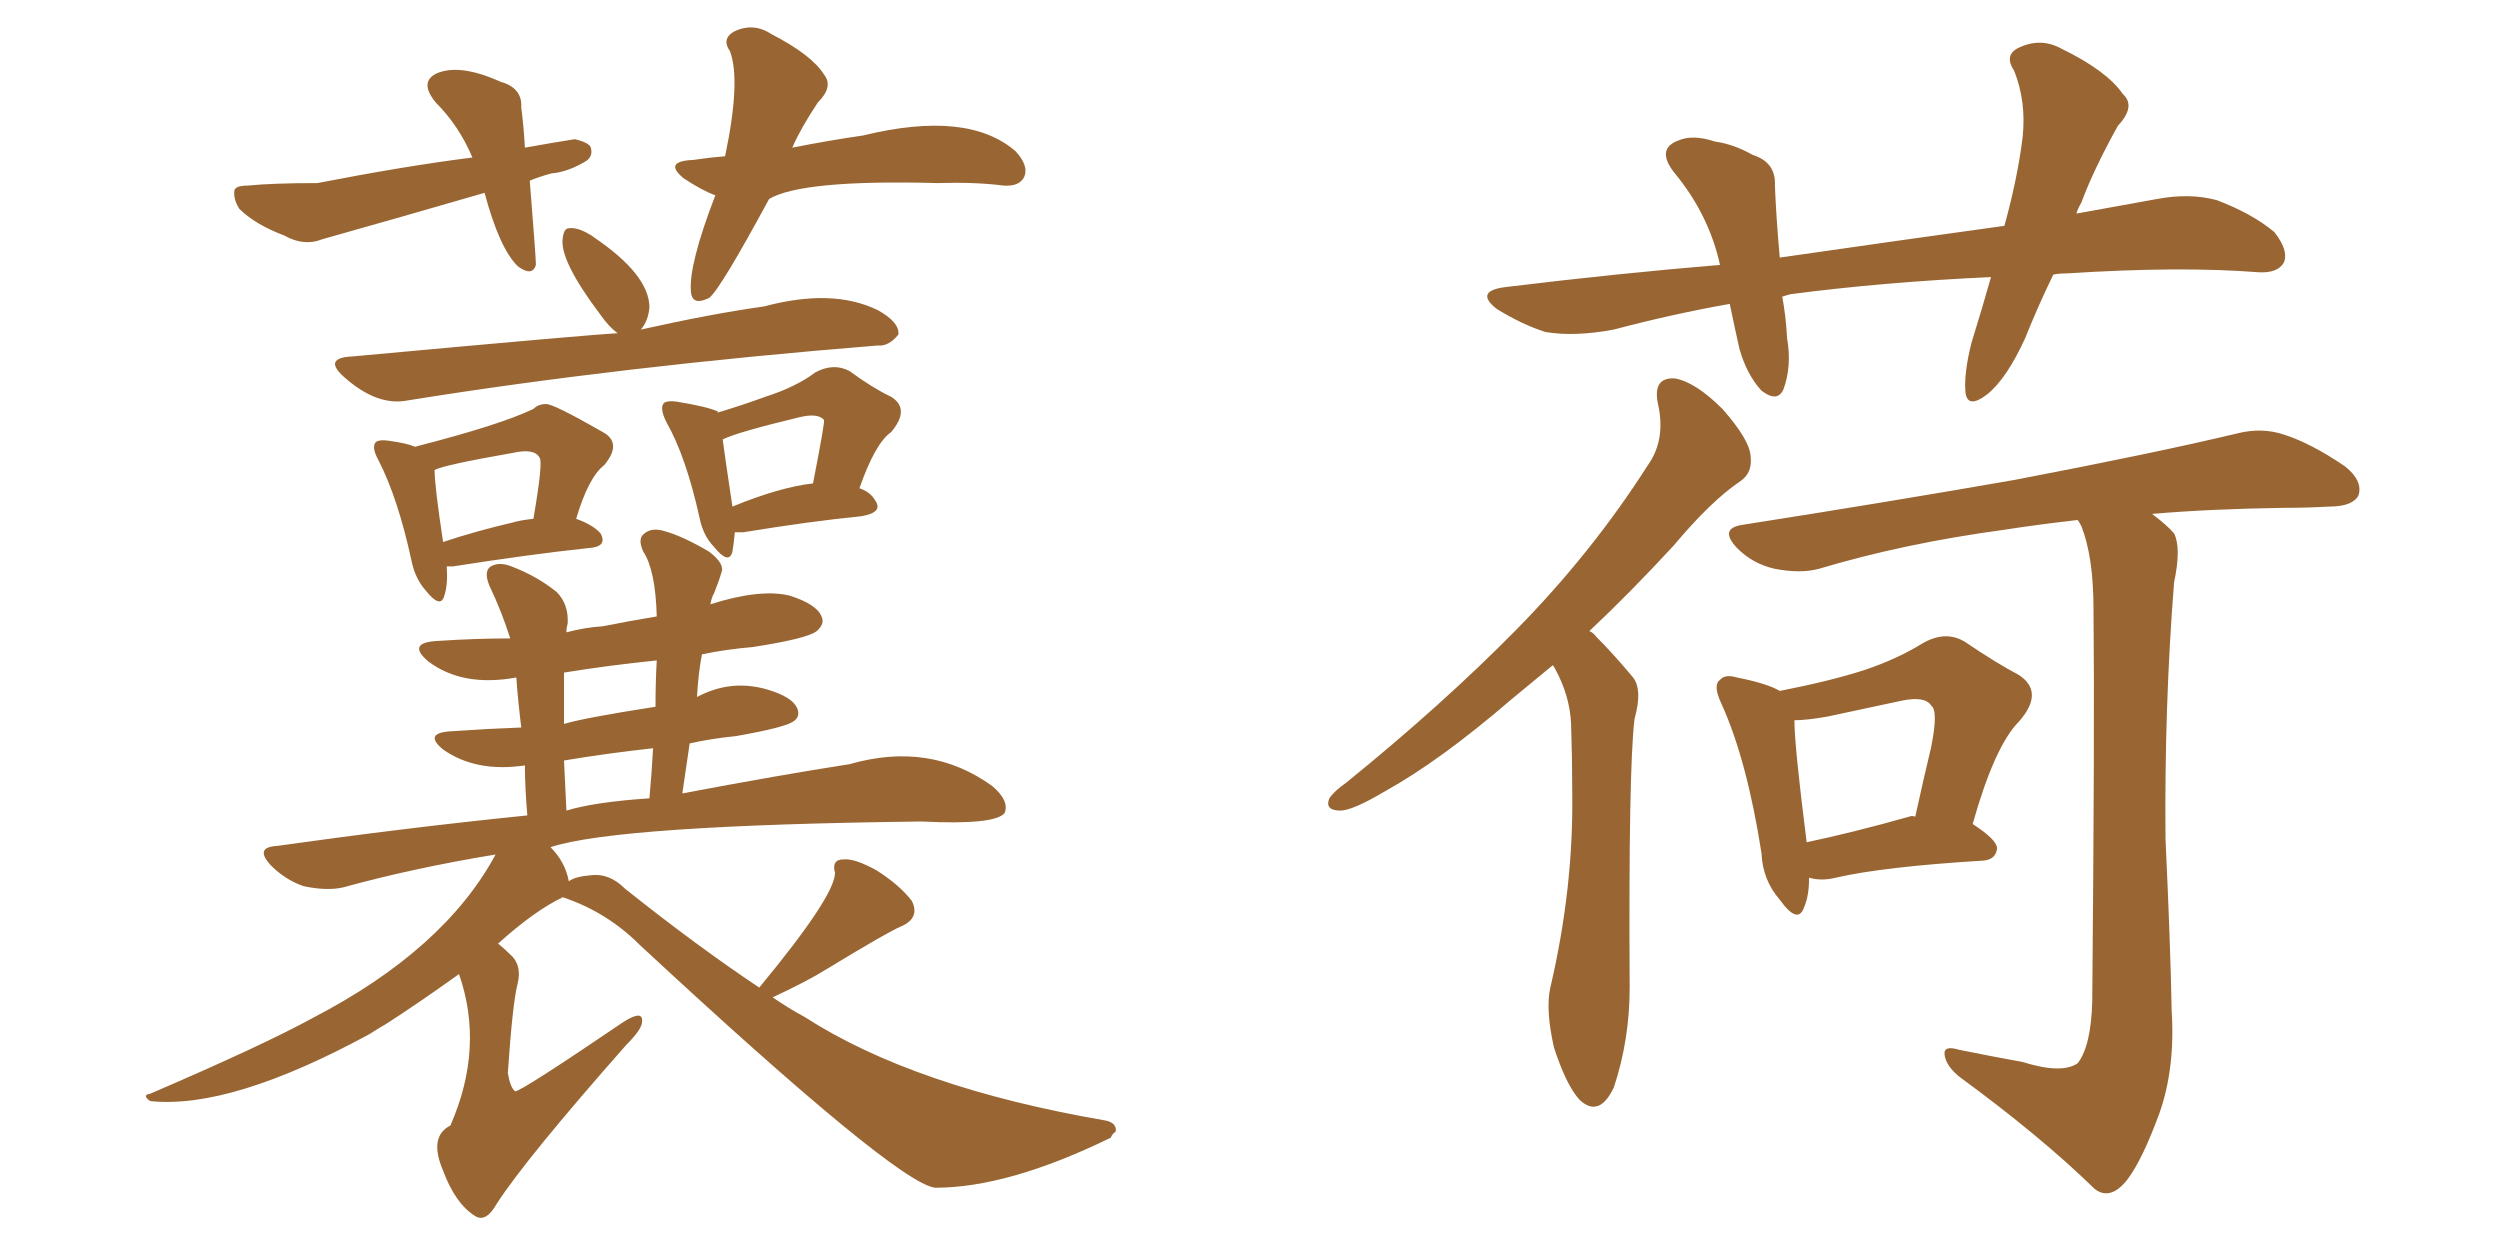<svg xmlns="http://www.w3.org/2000/svg" xmlns:xlink="http://www.w3.org/1999/xlink" width="300" height="150"><path fill="#996633" padding="10" d="M74.12 39.99L74.12 39.99Q73.10 39.26 72.07 37.79L72.07 37.79Q67.09 31.20 67.53 28.56L67.53 28.56Q67.68 27.39 68.26 27.39L68.26 27.39Q69.29 27.25 70.75 28.13L70.75 28.13Q71.04 28.27 71.19 28.42L71.19 28.42Q77.93 32.96 77.93 36.91L77.93 36.91Q77.78 38.53 76.90 39.55L76.90 39.55Q85.40 37.65 91.70 36.77L91.70 36.77Q99.90 34.57 105.32 37.21L105.32 37.21Q107.96 38.67 107.81 40.14L107.81 40.14Q106.64 41.60 105.32 41.46L105.32 41.46Q74.41 43.95 48.93 48.05L48.93 48.05Q45.26 48.78 41.31 45.26L41.31 45.26Q38.67 42.92 42.33 42.77L42.33 42.77Q70.90 40.14 74.12 39.99ZM53.61 67.97L53.61 67.97Q53.76 70.17 53.32 71.48L53.32 71.48Q52.88 73.10 51.12 70.90L51.12 70.90Q49.80 69.43 49.37 67.24L49.37 67.24Q47.75 59.77 45.41 55.22L45.41 55.22Q44.53 53.61 45.12 53.03L45.12 53.03Q45.56 52.73 46.58 52.88L46.58 52.88Q48.78 53.17 49.80 53.61L49.80 53.61Q60.06 50.98 64.01 49.07L64.01 49.07Q64.60 48.49 65.48 48.49L65.48 48.49Q66.21 48.34 72.36 51.86L72.36 51.86Q74.71 53.17 72.51 55.81L72.51 55.81Q70.61 57.28 69.14 62.26L69.14 62.26Q71.19 62.99 72.07 64.01L72.07 64.01Q72.95 65.63 70.61 65.77L70.61 65.77Q63.72 66.50 54.35 67.97L54.35 67.97Q53.76 67.97 53.61 67.97ZM61.52 62.70L61.52 62.70Q62.55 62.40 64.01 62.26L64.01 62.26Q65.19 55.37 64.75 54.93L64.75 54.93Q64.16 53.76 61.52 54.35L61.52 54.35Q53.17 55.81 52.15 56.40L52.15 56.40Q52.15 58.30 53.17 65.04L53.17 65.04Q57.13 63.72 61.52 62.70ZM91.11 118.51L91.11 118.51Q100.20 107.52 100.20 104.74L100.20 104.74Q99.76 103.13 101.22 103.13L101.22 103.13Q102.54 102.98 105.18 104.44L105.18 104.44Q107.96 106.20 109.42 108.11L109.42 108.11Q110.45 110.16 108.11 111.18L108.11 111.18Q106.64 111.77 99.17 116.31L99.17 116.31Q96.83 117.77 92.72 119.68L92.72 119.68Q94.63 121.00 96.53 122.02L96.53 122.02Q109.72 130.52 132.71 134.47L132.71 134.47Q134.03 134.77 133.89 135.79L133.89 135.79Q133.45 136.08 133.30 136.52L133.30 136.52Q121.00 142.53 112.21 142.53L112.21 142.53Q107.52 141.94 76.76 113.38L76.76 113.38Q72.80 109.42 67.53 107.67L67.53 107.67Q64.16 109.28 59.77 113.23L59.77 113.23Q60.50 113.82 61.08 114.40L61.08 114.40Q62.70 115.72 62.11 118.07L62.11 118.07Q61.52 120.26 60.94 128.76L60.94 128.76Q61.23 130.52 61.82 130.96L61.82 130.96Q62.55 130.96 74.85 122.61L74.85 122.61Q77.20 121.14 77.05 122.61L77.05 122.61Q77.05 123.49 75.15 125.39L75.15 125.39Q63.13 139.01 59.62 144.43L59.62 144.43Q58.30 146.78 56.98 145.90L56.98 145.90Q54.64 144.43 53.17 140.48L53.17 140.48Q51.42 136.38 54.05 135.06L54.05 135.06Q58.15 125.68 55.08 116.89L55.08 116.89Q49.95 120.56 46.29 122.90L46.29 122.90Q45.26 123.49 44.38 124.07L44.38 124.07Q27.69 133.15 18.02 132.13L18.02 132.13Q16.99 131.40 18.02 131.25L18.02 131.25Q31.64 125.39 37.50 122.17L37.50 122.17Q53.32 113.96 59.47 102.54L59.47 102.54Q49.66 104.15 41.16 106.49L41.16 106.49Q39.26 106.93 36.47 106.35L36.47 106.35Q34.28 105.62 32.52 103.86L32.52 103.86Q30.47 101.66 33.25 101.51L33.25 101.51Q48.78 99.32 63.28 97.85L63.28 97.85Q62.99 94.48 62.99 91.85L62.99 91.85Q57.13 92.72 53.17 89.94L53.17 89.94Q50.68 87.89 54.35 87.74L54.35 87.74Q58.45 87.45 62.55 87.30L62.55 87.30Q62.11 83.64 61.96 81.30L61.96 81.30Q55.52 82.47 51.42 79.39L51.42 79.39Q48.63 77.05 52.73 76.90L52.73 76.90Q57.13 76.61 61.23 76.61L61.23 76.61Q60.21 73.39 58.74 70.31L58.74 70.31Q58.01 68.55 58.89 67.97L58.89 67.97Q59.91 67.38 61.38 67.97L61.38 67.97Q64.45 69.14 66.80 71.04L66.80 71.04Q68.26 72.51 68.12 74.85L68.12 74.85Q67.97 75.29 67.97 75.88L67.97 75.88Q70.17 75.29 72.36 75.15L72.36 75.15Q75.29 74.56 78.81 73.97L78.81 73.97Q78.66 68.41 77.20 66.21L77.20 66.21Q76.46 64.60 77.34 64.01L77.34 64.01Q78.22 63.28 79.69 63.72L79.69 63.72Q81.88 64.31 85.11 66.21L85.11 66.21Q87.01 67.68 86.57 68.70L86.57 68.70Q86.28 69.73 85.69 71.19L85.69 71.19Q85.40 71.63 85.25 72.51L85.25 72.51Q91.26 70.61 94.78 71.48L94.78 71.48Q98.00 72.51 98.58 73.97L98.58 73.97Q99.02 74.85 98.00 75.73L98.00 75.73Q96.97 76.61 90.38 77.64L90.38 77.64Q87.01 77.93 84.23 78.52L84.23 78.52Q83.79 80.86 83.64 83.64L83.64 83.64Q87.74 81.45 92.14 82.76L92.14 82.76Q95.07 83.64 95.65 84.96L95.65 84.96Q96.09 85.99 95.21 86.57L95.21 86.57Q94.19 87.30 88.33 88.33L88.33 88.33Q85.40 88.62 82.76 89.21L82.76 89.21Q82.32 92.14 81.88 95.21L81.88 95.21Q93.46 93.02 101.95 91.70L101.95 91.70Q111.62 88.92 119.09 94.34L119.09 94.34Q121.14 96.09 120.56 97.56L120.56 97.56Q119.38 99.02 110.60 98.58L110.60 98.58Q74.12 99.02 66.06 101.66L66.06 101.66Q67.82 103.42 68.26 105.76L68.26 105.76Q68.99 105.18 70.90 105.03L70.90 105.03Q73.10 104.74 75 106.64L75 106.64Q83.64 113.53 91.11 118.51ZM78.66 84.81L78.66 84.81Q78.66 81.88 78.81 79.25L78.81 79.25Q73.10 79.83 67.68 80.71L67.68 80.71Q67.68 83.79 67.68 86.87L67.68 86.87Q70.17 86.13 78.66 84.81ZM77.93 95.80L77.93 95.80Q78.22 92.58 78.37 89.79L78.37 89.79Q72.95 90.38 67.68 91.26L67.68 91.26Q67.82 94.04 67.97 97.27L67.97 97.27Q71.34 96.24 77.93 95.80ZM86.13 49.51L86.13 49.51Q89.06 48.63 91.85 47.61L91.85 47.61Q95.51 46.44 97.85 44.68L97.85 44.68Q100.05 43.51 101.95 44.53L101.95 44.53Q104.74 46.58 106.93 47.61L106.93 47.61Q109.28 49.07 106.93 51.86L106.93 51.86Q105.03 53.17 103.13 58.59L103.13 58.59Q104.44 59.03 105.03 60.06L105.03 60.06Q106.05 61.52 103.27 61.96L103.27 61.96Q97.27 62.55 89.21 63.87L89.21 63.87Q88.33 63.87 88.18 63.87L88.18 63.87Q88.04 65.33 87.89 66.21L87.89 66.21Q87.45 67.82 85.69 65.63L85.69 65.63Q84.38 64.31 83.94 62.11L83.94 62.11Q82.32 54.79 79.98 50.68L79.98 50.68Q79.10 48.93 79.69 48.34L79.69 48.34Q80.13 48.05 81.15 48.19L81.15 48.19Q84.81 48.78 86.13 49.37L86.13 49.37Q86.13 49.37 86.13 49.51ZM86.72 52.73L86.72 52.73Q87.01 54.93 87.89 60.79L87.89 60.79Q93.60 58.45 97.56 58.01L97.56 58.01Q99.02 50.54 98.88 50.39L98.88 50.39Q98.14 49.51 95.80 50.10L95.80 50.10Q88.48 51.86 86.72 52.73ZM63.57 21.68L63.57 21.68Q64.31 30.91 64.31 31.79L64.31 31.79Q63.87 33.25 62.11 31.93L62.11 31.93Q59.91 29.74 58.15 23.14L58.15 23.14Q48.05 26.07 38.67 28.71L38.67 28.71Q36.47 29.59 34.13 28.27L34.13 28.27Q30.62 26.95 28.71 25.05L28.71 25.05Q27.98 23.88 28.13 22.85L28.13 22.85Q28.27 22.27 29.74 22.27L29.74 22.27Q32.67 21.97 38.09 21.97L38.09 21.97Q48.63 19.92 56.69 18.90L56.69 18.90Q55.08 15.09 52.29 12.30L52.29 12.30Q50.24 9.81 52.44 8.79L52.44 8.79Q55.22 7.62 60.06 9.81L60.06 9.81Q62.70 10.55 62.55 12.89L62.55 12.89Q62.84 15.09 62.99 17.72L62.99 17.72Q66.21 17.14 68.99 16.70L68.99 16.70Q70.75 17.14 70.90 17.72L70.90 17.72Q71.19 18.75 70.31 19.34L70.31 19.34Q68.12 20.65 66.21 20.80L66.21 20.80Q64.60 21.24 63.57 21.68ZM92.29 23.88L92.29 23.88L92.29 23.88Q86.43 34.72 85.11 35.74L85.11 35.74Q83.06 36.77 82.91 35.01L82.91 35.01Q82.62 31.79 85.84 23.44L85.84 23.44Q84.23 22.85 82.03 21.39L82.03 21.39Q79.54 19.34 83.20 19.19L83.20 19.19Q85.11 18.90 87.01 18.75L87.01 18.75Q88.92 9.67 87.60 6.15L87.60 6.15Q86.57 4.69 88.04 3.81L88.04 3.81Q90.38 2.64 92.58 4.10L92.58 4.10Q97.41 6.59 98.88 8.94L98.88 8.94Q100.05 10.40 98.14 12.30L98.14 12.30Q96.09 15.38 95.07 17.72L95.07 17.72Q99.46 16.85 103.56 16.26L103.56 16.26Q116.16 13.18 121.88 18.16L121.88 18.16Q123.49 19.92 122.90 21.24L122.90 21.24Q122.31 22.41 120.41 22.27L120.41 22.27Q117.04 21.83 112.50 21.97L112.50 21.97Q96.24 21.53 92.29 23.88ZM246.39 32.96L246.39 32.96Q244.48 36.91 243.02 40.58L243.02 40.58Q240.82 45.41 238.48 47.31L238.48 47.31Q235.99 49.22 235.84 46.88L235.84 46.88Q235.69 44.68 236.57 41.16L236.57 41.16Q237.89 36.91 238.92 33.25L238.92 33.25Q226.03 33.84 214.89 35.30L214.89 35.30Q214.31 35.45 213.87 35.60L213.87 35.60Q214.31 37.94 214.45 40.58L214.45 40.58Q215.04 43.95 214.01 46.73L214.01 46.73Q213.28 48.34 211.38 46.88L211.38 46.88Q209.62 44.97 208.74 41.89L208.74 41.89Q208.15 39.26 207.57 36.47L207.57 36.47Q200.83 37.65 193.65 39.55L193.65 39.55Q188.96 40.43 185.45 39.84L185.45 39.84Q182.67 38.96 179.59 37.06L179.59 37.06Q176.81 34.86 180.91 34.42L180.91 34.42Q194.09 32.81 206.40 31.79L206.40 31.79Q205.08 25.78 200.98 20.80L200.98 20.80Q198.63 17.87 201.42 16.85L201.42 16.85Q203.17 16.11 205.81 16.99L205.81 16.99Q208.01 17.29 210.35 18.60L210.35 18.60Q213.13 19.48 212.99 22.27L212.99 22.27Q213.13 25.93 213.57 30.91L213.57 30.91Q227.78 28.86 240.53 27.10L240.53 27.10Q242.14 21.24 242.72 16.41L242.72 16.41Q243.16 12.16 241.70 8.50L241.70 8.50Q240.53 6.74 241.99 5.86L241.99 5.86Q244.78 4.39 247.41 5.86L247.41 5.86Q252.83 8.50 254.74 11.28L254.74 11.28Q256.35 12.74 254.15 15.09L254.15 15.09Q251.22 20.36 249.76 24.32L249.76 24.32Q249.32 25.05 249.17 25.63L249.17 25.63Q254.00 24.76 258.84 23.88L258.84 23.88Q262.79 23.14 266.02 24.02L266.02 24.02Q270.26 25.63 272.90 27.83L272.90 27.83Q274.66 30.03 274.07 31.49L274.07 31.49Q273.34 32.81 271.00 32.67L271.00 32.67Q261.62 31.93 248.00 32.81L248.00 32.81Q246.97 32.81 246.39 32.96ZM186.33 79.83L186.33 79.83Q183.69 82.03 181.35 83.94L181.35 83.94Q172.85 91.26 166.26 94.92L166.26 94.92Q162.30 97.27 160.84 97.27L160.84 97.27Q158.94 97.27 159.52 95.80L159.52 95.80Q160.11 94.92 161.57 93.90L161.57 93.90Q173.14 84.52 181.93 75.59L181.93 75.59Q191.02 66.36 197.75 55.81L197.75 55.81Q199.95 52.73 198.93 48.34L198.93 48.34Q198.34 45.26 200.98 45.41L200.98 45.41Q203.47 45.85 206.69 49.07L206.69 49.07Q209.91 52.73 210.06 54.64L210.06 54.64Q210.35 56.69 208.89 57.71L208.89 57.71Q205.37 60.06 200.83 65.48L200.83 65.48Q195.56 71.19 190.72 75.73L190.72 75.73Q191.16 75.88 191.60 76.46L191.60 76.46Q193.51 78.37 195.85 81.15L195.85 81.15Q197.17 82.62 196.14 86.28L196.14 86.28Q195.41 92.43 195.56 118.51L195.56 118.51Q195.56 124.80 193.65 130.52L193.65 130.52Q191.89 134.18 189.55 131.98L189.55 131.98Q187.94 130.22 186.47 125.68L186.47 125.68Q185.45 121.14 186.04 118.51L186.04 118.51Q188.82 106.64 188.67 95.21L188.67 95.21Q188.67 90.97 188.53 86.87L188.53 86.87Q188.38 83.50 186.62 80.27L186.62 80.27Q186.47 79.98 186.33 79.83ZM217.09 105.32L217.09 105.32Q217.09 107.52 216.50 108.84L216.50 108.84Q215.77 111.04 213.57 107.96L213.57 107.96Q211.52 105.62 211.38 102.39L211.38 102.39Q209.62 91.11 206.54 84.38L206.54 84.38Q205.52 82.18 206.40 81.59L206.40 81.59Q206.98 80.86 208.45 81.30L208.45 81.30Q212.11 82.03 213.57 82.91L213.57 82.91Q219.58 81.74 223.68 80.42L223.68 80.42Q227.64 79.10 230.71 77.20L230.71 77.20Q233.50 75.59 235.84 77.05L235.84 77.05Q239.50 79.54 242.29 81.01L242.29 81.01Q245.36 83.06 242.29 86.57L242.29 86.57Q239.36 89.50 236.72 98.88L236.72 98.88Q239.65 100.78 239.65 101.81L239.65 101.81Q239.50 103.13 238.04 103.27L238.04 103.27Q226.03 104.00 220.31 105.32L220.31 105.32Q218.55 105.76 217.09 105.32ZM229.10 98.00L229.10 98.00Q229.39 97.85 229.83 98.00L229.83 98.00Q230.86 93.31 231.74 89.65L231.74 89.65Q232.62 85.25 231.74 84.67L231.74 84.67Q231.01 83.50 228.22 84.08L228.22 84.08Q224.12 84.96 219.29 85.99L219.29 85.99Q216.80 86.43 215.33 86.43L215.33 86.43Q215.33 89.50 216.80 101.07L216.80 101.07Q222.36 99.90 229.10 98.00ZM242.72 127.44L242.72 127.44L242.72 127.44Q247.41 128.91 249.32 127.59L249.32 127.59Q250.93 125.54 251.07 120.12L251.07 120.12Q251.37 87.30 251.22 73.10L251.22 73.10Q251.22 66.80 249.76 63.13L249.76 63.13Q249.46 62.55 249.32 62.40L249.32 62.40Q244.19 62.99 240.53 63.57L240.53 63.57Q228.52 65.19 218.26 68.26L218.26 68.26Q216.06 68.85 212.99 68.26L212.99 68.26Q210.35 67.68 208.45 65.77L208.45 65.77Q206.25 63.43 209.03 62.99L209.03 62.99Q226.76 60.21 241.85 57.57L241.85 57.57Q258.69 54.35 268.51 52.00L268.51 52.00Q271.44 51.27 274.07 52.15L274.07 52.15Q277.29 53.17 281.40 55.96L281.40 55.96Q283.59 57.71 283.01 59.47L283.01 59.47Q282.28 60.79 279.49 60.79L279.49 60.79Q276.86 60.94 274.07 60.94L274.07 60.94Q264.99 61.08 258.25 61.67L258.25 61.67Q260.01 62.99 260.89 64.01L260.89 64.01Q261.77 65.77 260.89 69.87L260.89 69.87Q259.72 84.67 259.86 100.63L259.86 100.63Q260.45 113.23 260.60 121.29L260.60 121.29Q261.04 128.17 259.13 133.59L259.13 133.59Q257.08 139.16 255.32 141.50L255.32 141.50Q253.27 144.14 251.37 142.68L251.37 142.68Q244.92 136.38 235.11 129.20L235.11 129.20Q233.50 127.88 233.35 126.56L233.35 126.56Q233.20 125.39 235.11 125.98L235.11 125.98Q239.50 126.86 242.72 127.44Z"/></svg>